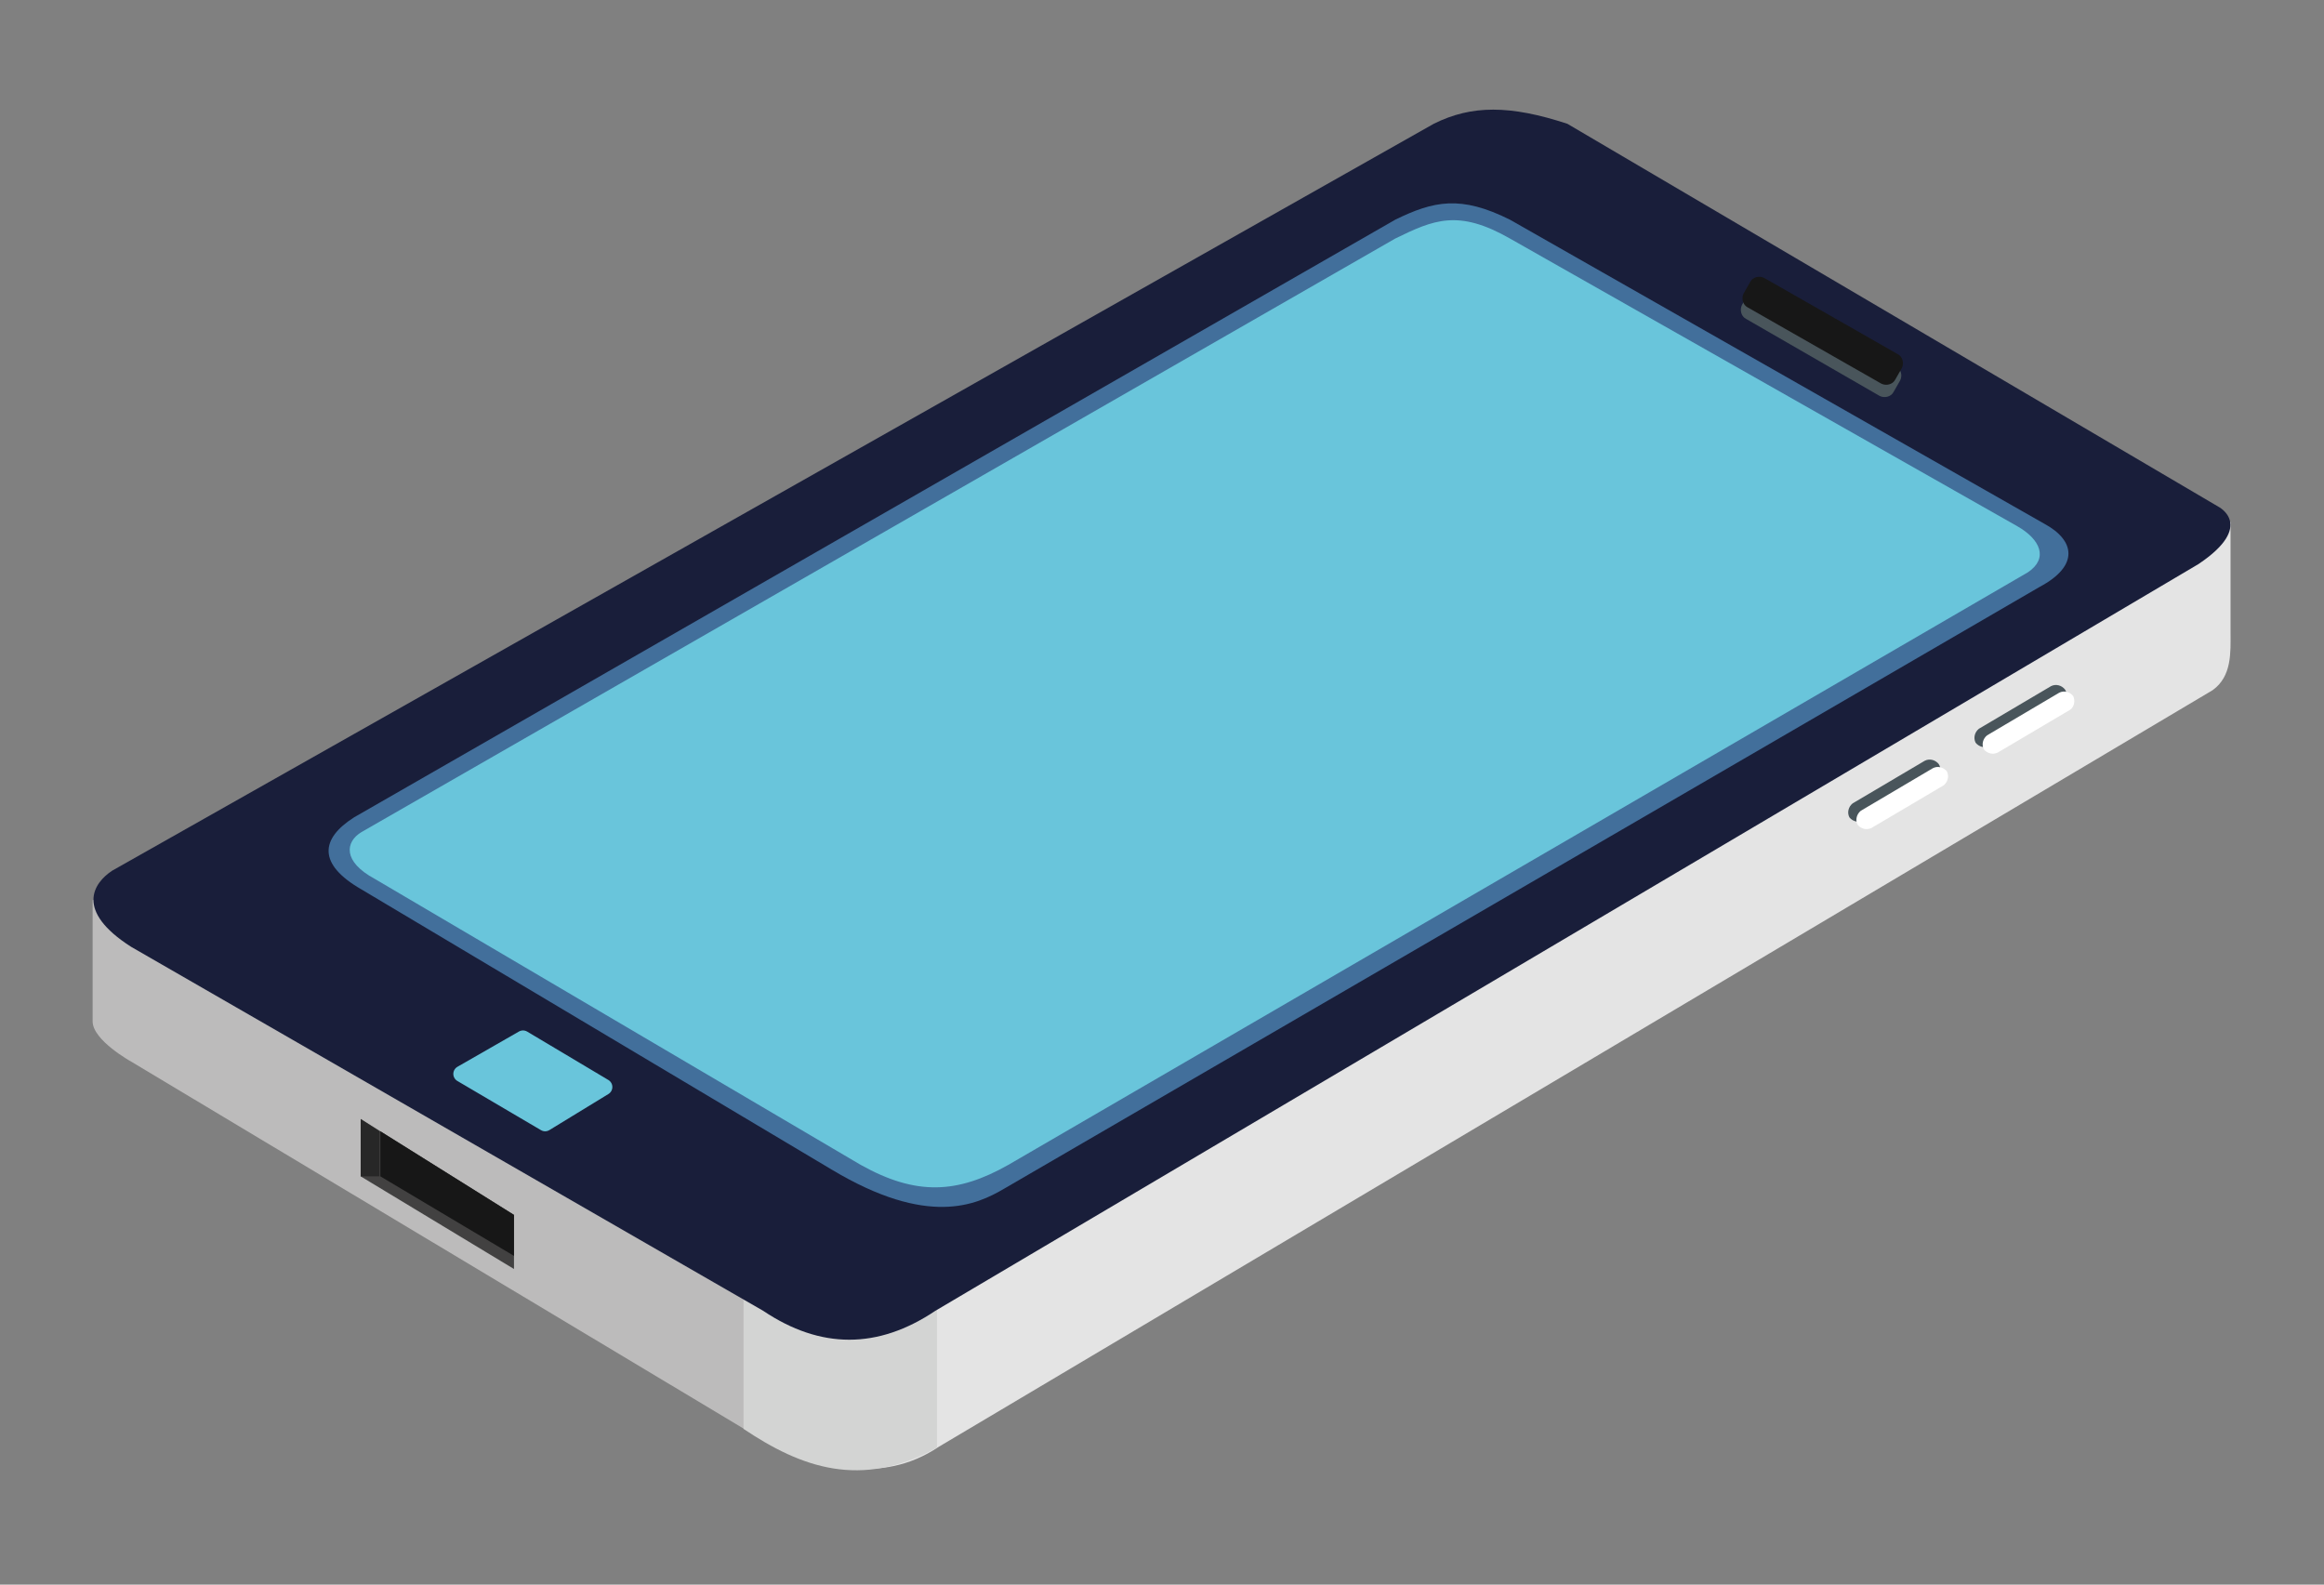<?xml version="1.0" encoding="utf-8"?>
<!-- Generator: Adobe Illustrator 21.0.0, SVG Export Plug-In . SVG Version: 6.00 Build 0)  -->
<svg version="1.1" id="Layer_1" xmlns="http://www.w3.org/2000/svg" xmlns:xlink="http://www.w3.org/1999/xlink" x="0px" y="0px"
	 viewBox="0 0 283.5 193.3" style="enable-background:new 0 0 283.5 193.3;" xml:space="preserve">
<rect x="0" y="0" width="283.5" height="193.3" fill="#808080" stroke="none"/>
<style type="text/css">
	.st0{fill:#E4E4E4;}
	.st1{fill:#BCBBBB;}
	.st2{fill:#D3D4D3;}
	.st3{fill:#191E3A;}
	.st4{opacity:0.61;fill:#5DA3D9;enable-background:new    ;}
	.st5{fill:#69C5DB;}
	.st6{opacity:0.74;fill:#171717;enable-background:new    ;}
	.st7{fill:#171717;}
	.st8{opacity:0.6;fill:#171717;enable-background:new    ;}
	.st9{fill:#49555B;}
	.st10{fill:#FFFFFF;}
	.st11{fill:#69C5DB;stroke:#69C5DB;stroke-width:2;stroke-linecap:round;stroke-linejoin:round;stroke-miterlimit:10;}
</style>
<g id="Layer_2">
	<g id="Layer_1-2">
		<path class="st0" d="M16,124.8v-9.3l149.5-84.1c9.3-4.7,18.7-4.7,28,0l74.7,30.4l0,0l3.9,1.9v13.5c0,2.3,0.2,5.3-2.2,7
			l-155.4,92.3c-7,4.7-15.3,2.7-22.3-2l-71.5-47.3c-2.3,0-2.3-7-2.3-7H23v4.7C23,124.8,16,124.8,16,124.8z"/>
		<path class="st1" d="M93.1,175.7L16,129.5c0,0-4.7-2.6-4.7-4.9v-14.8l65.4-20h28c0,0,4.7,67.7,2.3,86.4
			C107.1,180.9,93.1,175.7,93.1,175.7z"/>
		<path class="st2" d="M114.3,176.6c-9.3,5.1-16.6,2.4-23.6-2.3v-19.1h23.6V176.6z"/>
		<path class="st3" d="M270.6,61.8l-79.4-46.7c-7-2.3-11.7-2.3-16.3,0L13.7,106.2c-2.3,1.5-4.6,4.9,2.3,9.3l77.1,44.4
			c7,4.7,14,4.7,21,0l154.1-91.1C275.2,64.1,270.6,61.8,270.6,61.8z"/>
		<path class="st4" d="M249.4,63.9l-65.2-37.1c-6-3-9.3-2.3-14,0l-127,72.9c-4.1,2.6-4.5,5.7,0.9,8.8l57.4,34.2
			c11.7,7,17.6,4.3,21,2.3l126.3-73.4C253.7,69,253.1,65.9,249.4,63.9z"/>
		<path class="st5" d="M170.2,29.1c4.7-2.3,7.7-3.6,14,0l61.9,35.1c2.8,1.6,3.8,3.9,1.3,5.6L123,142.1c-6.2,3.5-11.2,3.8-18,0
			l-59.3-34.9c-3.9-2.1-3.6-4.5-1.6-5.7L170.2,29.1z"/>
		<path class="st6" d="M62.7,148.2v6.6L44,143.5v-7L62.7,148.2z"/>
		<path class="st7" d="M46.4,138l16.3,10.2v5l-16.3-9.7V138z"/>
		<path class="st8" d="M44,136.5L44,136.5l2.3,1.5v5.5H44V136.5z"/>
		<path class="st9" d="M236.1,94.9l-8.8,5.2c-0.6,0.3-1.3,0.1-1.7-0.4l0,0c-0.3-0.6-0.1-1.3,0.4-1.7l8.8-5.2
			c0.6-0.3,1.3-0.1,1.7,0.4l0,0C236.9,93.8,236.7,94.6,236.1,94.9z"/>
		<path class="st10" d="M237.1,95.8l-8.8,5.2c-0.6,0.3-1.3,0.1-1.7-0.4l0,0c-0.3-0.6-0.1-1.3,0.4-1.7l8.8-5.2
			c0.6-0.3,1.3-0.1,1.7,0.4l0,0C237.8,94.7,237.6,95.4,237.1,95.8z"/>
		<path class="st9" d="M251.5,85.8l-8.8,5.2c-0.6,0.3-1.3,0.1-1.7-0.4l0,0c-0.3-0.6-0.1-1.3,0.4-1.7l8.8-5.2
			c0.6-0.3,1.3-0.1,1.7,0.4l0,0C252.3,84.7,252.1,85.4,251.5,85.8z"/>
		<path class="st10" d="M252.5,86.6l-8.8,5.2c-0.6,0.3-1.3,0.1-1.7-0.4l0,0c-0.3-0.6-0.1-1.3,0.4-1.7l8.8-5.2
			c0.6-0.3,1.3-0.1,1.7,0.4l0,0C253.2,85.5,253,86.3,252.5,86.6z"/>
		<polygon class="st11" points="66.5,137 56.3,131 63.8,126.7 73.7,132.6 		"/>
		<path class="st9" d="M215,35.4l16.3,9.3c0.6,0.3,0.8,1.1,0.5,1.7l-0.8,1.4c-0.3,0.6-1.1,0.8-1.7,0.5L213,38.9
			c-0.6-0.3-0.8-1.1-0.5-1.7l0.8-1.4C213.7,35.3,214.4,35.1,215,35.4z"/>
		<path class="st7" d="M215.2,33.9l16.3,9.3c0.6,0.3,0.8,1.1,0.5,1.7l-0.8,1.4c-0.3,0.6-1.1,0.8-1.7,0.5l-16.3-9.3
			c-0.6-0.3-0.8-1.1-0.5-1.7l0.8-1.4C213.8,33.8,214.6,33.6,215.2,33.9z"/>
	</g>
</g>
</svg>
